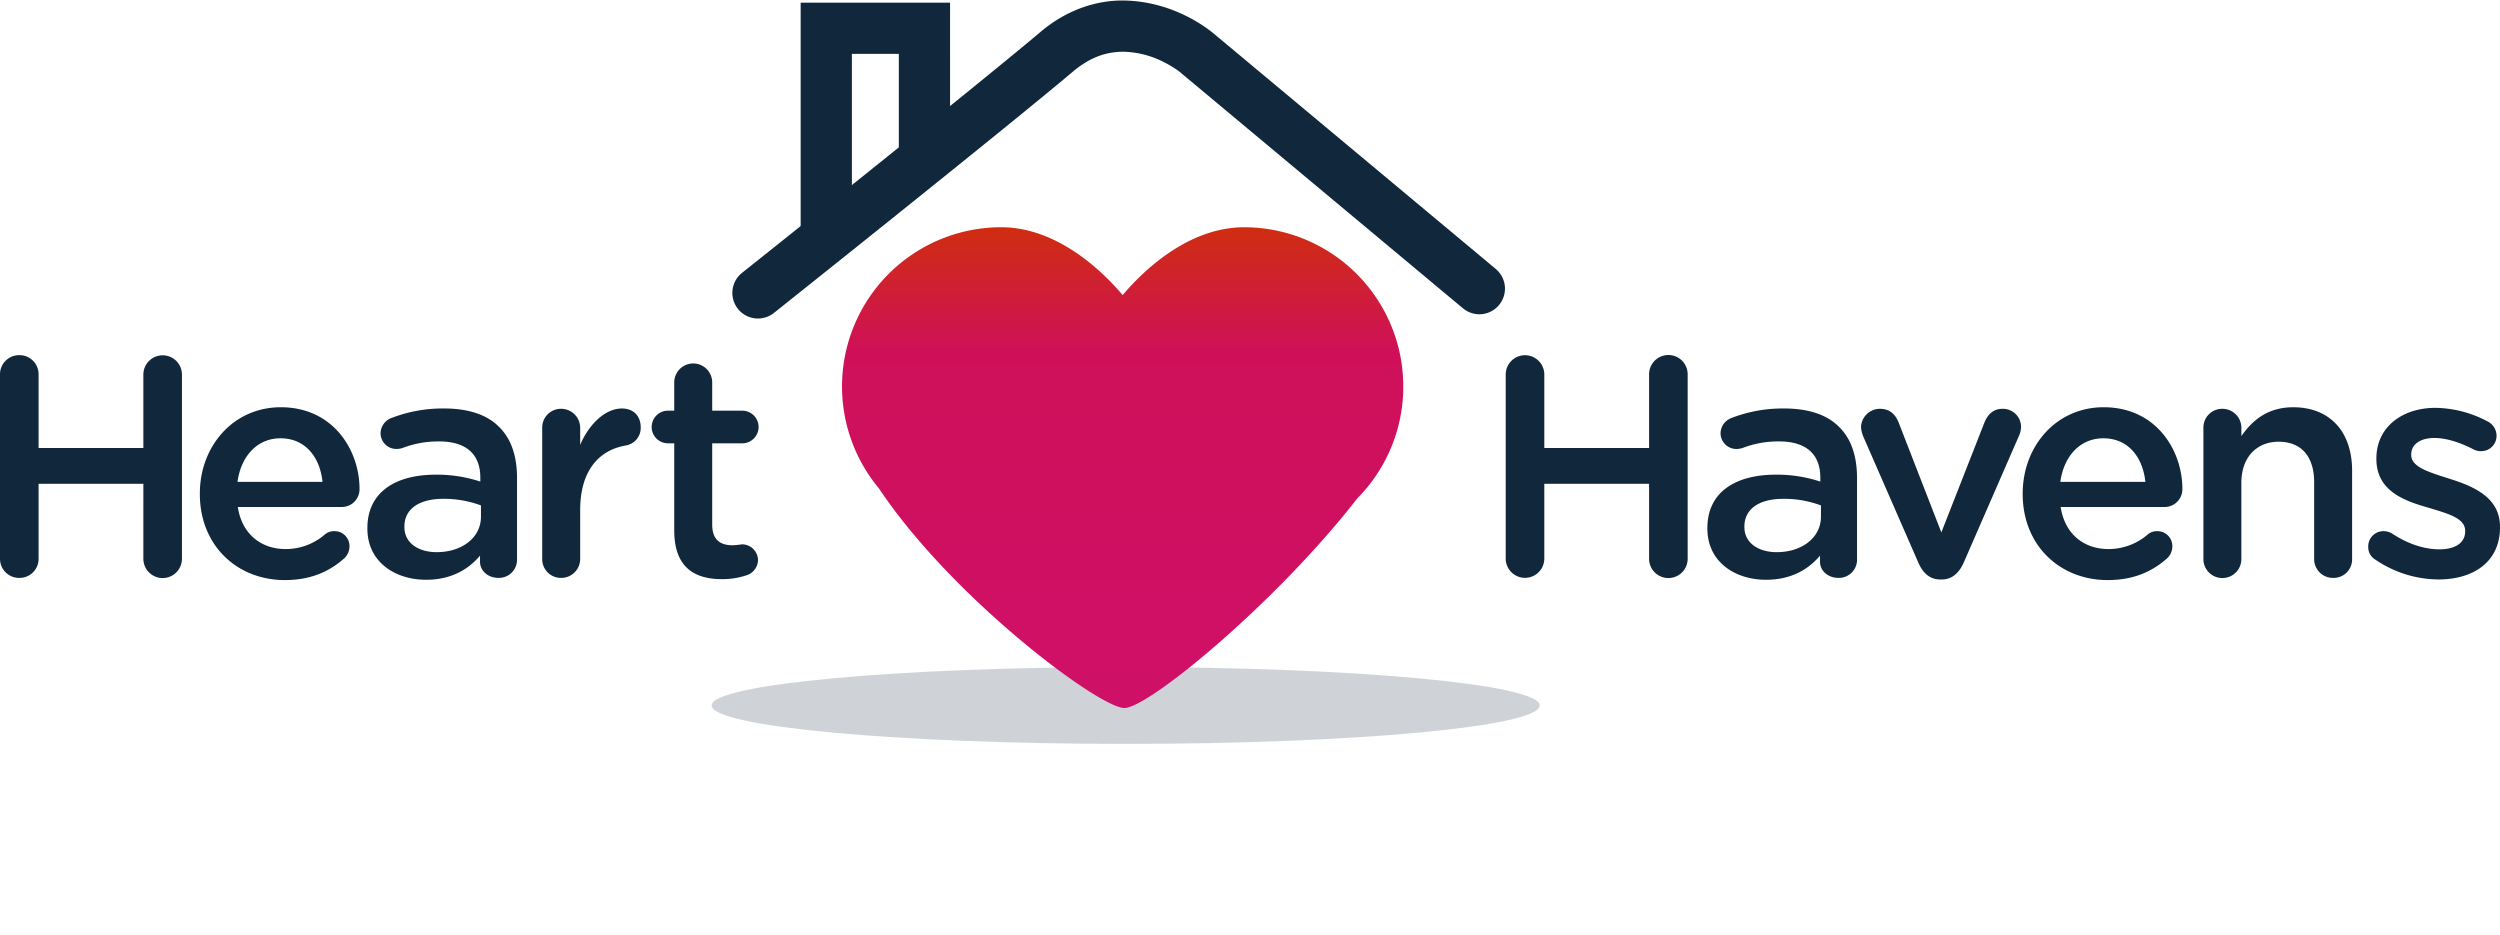 <svg xmlns="http://www.w3.org/2000/svg" xmlns:xlink="http://www.w3.org/1999/xlink" width="1078" height="403" viewBox="0 0 1078 403">
    <defs>
        <linearGradient id="a" x1="0.5" x2="0.5" y2="1" gradientUnits="objectBoundingBox">
            <stop offset="0" stop-color="#cf2d10"></stop>
            <stop offset="0.261" stop-color="#cf1059"></stop>
            <stop offset="1" stop-color="#cf1068"></stop>
            <stop offset="1" stop-color="#cf101f"></stop>
            <stop offset="1" stop-color="#cf2d10"></stop>
        </linearGradient>
    </defs>
    <g transform="translate(2097 3337)">
        <rect width="1078" height="403" transform="translate(-2097 -3337)" fill="rgba(255,255,255,0)">
        </rect>
        <g transform="translate(-2097 -3183.851)">
            <path d="M0,64.459a8.231,8.231,0,0,1,8.386-8.253,8.2,8.2,0,0,1,8.253,8.253V96.241H61.819V64.459a8.32,8.32,0,0,1,16.638,0v79.536a8.319,8.319,0,0,1-16.638,0V111.668H16.638v32.327a8.2,8.2,0,0,1-8.253,8.255A8.232,8.232,0,0,1,0,143.994Z" transform="translate(0 -56.206)" fill="#10273c"></path>
            <path d="M68.311,138.982c-20.7,0-36.661-15.013-36.661-37.062v-.27c0-20.426,14.477-37.2,34.9-37.2,22.724,0,33.952,18.664,33.952,35.167a7.657,7.657,0,0,1-7.711,7.85H48.022C49.778,119.1,58.03,125.6,68.581,125.6a25.7,25.7,0,0,0,16.911-6.227,6.08,6.08,0,0,1,4.193-1.484,6.439,6.439,0,0,1,6.491,6.624,7.141,7.141,0,0,1-2.165,5c-6.491,5.818-14.61,9.467-25.7,9.467M84.544,96.641c-1.084-10.545-7.305-18.8-18.125-18.8-10.011,0-17.047,7.711-18.533,18.8Z" transform="translate(54.524 -41.999)" fill="#10273c"></path>
            <path d="M58.184,116.463v-.272c0-15.421,12.037-23,29.49-23a59.714,59.714,0,0,1,19.206,2.979V94.415c0-10.148-6.221-15.56-17.717-15.56a42.525,42.525,0,0,0-15.83,2.84,9.168,9.168,0,0,1-2.57.411,6.816,6.816,0,0,1-6.9-6.766,7.148,7.148,0,0,1,4.468-6.494,61.16,61.16,0,0,1,22.993-4.2c10.687,0,18.67,2.845,23.677,7.983,5.274,5.143,7.708,12.715,7.708,22.048v35.177a7.8,7.8,0,0,1-7.983,7.841c-4.732,0-7.975-3.248-7.975-6.9v-2.7c-4.871,5.813-12.312,10.412-23.271,10.412-13.39,0-25.294-7.711-25.294-22.046m48.968-5.143v-4.865a45.388,45.388,0,0,0-16.233-2.845c-10.553,0-16.775,4.468-16.775,11.906v.272c0,6.9,6.088,10.82,13.932,10.82,10.823,0,19.075-6.221,19.075-15.288" transform="translate(100.234 -41.66)" fill="#10273c"></path>
            <path d="M85.908,73.036a8.083,8.083,0,0,1,8.119-8.247,8.2,8.2,0,0,1,8.253,8.247v7.308c3.785-8.93,10.82-15.694,17.989-15.694,5.143,0,8.116,3.382,8.116,8.114a7.679,7.679,0,0,1-6.491,7.85c-11.637,2.026-19.614,10.956-19.614,27.867v21.1a8.173,8.173,0,0,1-8.253,8.119,8.06,8.06,0,0,1-8.119-8.119Z" transform="translate(147.892 -41.66)" fill="#10273c"></path>
            <path d="M112.986,129.511V91.9h-2.7a7.033,7.033,0,0,1,0-14.066h2.7V65.661a8.186,8.186,0,0,1,16.372,0V77.837h12.848a7.034,7.034,0,1,1,0,14.066H129.358v35.036c0,6.36,3.243,8.928,8.792,8.928a38.819,38.819,0,0,0,4.057-.4,6.9,6.9,0,0,1,6.9,6.763,7.042,7.042,0,0,1-4.326,6.355,32.575,32.575,0,0,1-11.228,1.892c-12.04,0-20.565-5.268-20.565-20.962" transform="translate(177.746 -53.896)" fill="#10273c"></path>
            <path d="M238.571,64.459a8.321,8.321,0,0,1,16.641,0V96.241h45.181V64.459a8.318,8.318,0,0,1,16.636,0v79.536a8.318,8.318,0,0,1-16.636,0V111.668H255.212v32.327a8.321,8.321,0,0,1-16.641,0Z" transform="translate(410.693 -56.206)" fill="#10273c"></path>
            <path d="M270.522,116.463v-.272c0-15.421,12.037-23,29.487-23a59.733,59.733,0,0,1,19.209,2.979V94.415c0-10.148-6.221-15.56-17.719-15.56a42.52,42.52,0,0,0-15.827,2.84,9.154,9.154,0,0,1-2.57.411,6.818,6.818,0,0,1-6.9-6.766,7.15,7.15,0,0,1,4.465-6.494,61.2,61.2,0,0,1,23-4.2c10.684,0,18.664,2.845,23.669,7.983,5.277,5.143,7.711,12.715,7.711,22.048v35.177a7.8,7.8,0,0,1-7.98,7.841c-4.735,0-7.983-3.248-7.983-6.9v-2.7c-4.871,5.813-12.307,10.412-23.266,10.412-13.39,0-25.294-7.711-25.294-22.046m48.968-5.143v-4.865a45.376,45.376,0,0,0-16.233-2.845c-10.553,0-16.775,4.468-16.775,11.906v.272c0,6.9,6.088,10.82,13.932,10.82,10.823,0,19.075-6.221,19.075-15.288" transform="translate(465.701 -41.66)" fill="#10273c"></path>
            <path d="M329.769,138.288h-.814c-4.463,0-7.441-2.845-9.336-7.169L295.815,76.6a12.84,12.84,0,0,1-.948-4.057,8.18,8.18,0,0,1,8.116-7.844c4.465,0,6.763,2.568,8.116,5.949L329.5,118l18.67-47.615c1.214-2.84,3.379-5.68,7.711-5.68a7.794,7.794,0,0,1,7.98,7.844,9.879,9.879,0,0,1-.948,3.923L339.1,131.119c-1.9,4.19-4.871,7.169-9.333,7.169" transform="translate(507.609 -41.572)" fill="#10273c"></path>
            <path d="M357.166,138.982c-20.7,0-36.661-15.013-36.661-37.062v-.27c0-20.426,14.477-37.2,34.9-37.2,22.724,0,33.952,18.664,33.952,35.167a7.657,7.657,0,0,1-7.711,7.85H336.874C338.63,119.1,346.885,125.6,357.436,125.6a25.684,25.684,0,0,0,16.908-6.227,6.092,6.092,0,0,1,4.2-1.484,6.439,6.439,0,0,1,6.491,6.624,7.141,7.141,0,0,1-2.165,5c-6.494,5.818-14.61,9.467-25.7,9.467M373.4,96.641c-1.084-10.545-7.305-18.8-18.125-18.8-10.011,0-17.05,7.711-18.536,18.8Z" transform="translate(551.683 -41.999)" fill="#10273c"></path>
            <path d="M349.124,73.375a8.084,8.084,0,0,1,8.119-8.247,8.194,8.194,0,0,1,8.253,8.247V76.9c4.6-6.633,11.226-12.443,22.318-12.443,16.1,0,25.433,10.82,25.433,27.322v38.145a7.975,7.975,0,0,1-8.119,8.119,8.088,8.088,0,0,1-8.25-8.119V96.78c0-11.1-5.546-17.453-15.285-17.453-9.472,0-16.1,6.63-16.1,17.722v32.871a8.186,8.186,0,0,1-16.372,0Z" transform="translate(600.985 -41.999)" fill="#10273c"></path>
            <path d="M378.34,130.028a6.281,6.281,0,0,1-3.112-5.685,6.549,6.549,0,0,1,6.627-6.624,7.185,7.185,0,0,1,3.518.939c6.9,4.6,14.071,6.9,20.564,6.9,7.033,0,11.087-2.976,11.087-7.711v-.27c0-5.546-7.572-7.441-15.958-10.014-10.551-2.973-22.323-7.3-22.323-20.962v-.272c0-13.529,11.229-21.782,25.433-21.782a49.071,49.071,0,0,1,22.454,5.818,6.942,6.942,0,0,1,3.926,6.221,6.586,6.586,0,0,1-6.766,6.633,6.412,6.412,0,0,1-3.245-.814c-5.816-2.979-11.768-4.871-16.775-4.871-6.355,0-10.011,2.976-10.011,7.035v.27c0,5.277,7.711,7.441,16.1,10.148,10.414,3.243,22.187,7.978,22.187,20.829v.272c0,15.013-11.637,22.457-26.516,22.457a48.862,48.862,0,0,1-27.189-8.519" transform="translate(645.954 -41.832)" fill="#10273c"></path>
        </g>
        <path d="M112.772,122.176c0-9.146,79.933-16.565,178.539-16.565S469.85,113.03,469.85,122.176s-79.931,16.57-178.539,16.57-178.539-7.425-178.539-16.57" transform="translate(-1902.92 -3154.979)" fill="#10273c" opacity="0.2"></path>
        <path d="M375.441,104.618a68.66,68.66,0,0,0-68.659-68.659c-20.984,0-39.757,14.411-52.35,29.242-12.593-14.831-31.368-29.242-52.352-29.242a68.652,68.652,0,0,0-52.774,112.565c31.573,47.367,95,94.737,105.873,94.737,10.54,0,65.909-45.9,100.424-90.386a68.4,68.4,0,0,0,19.838-48.257" transform="translate(-1867.345 -3274.969)" fill="url(#a)"></path>
        <g transform="translate(-1781.206 -3336.782)">
            <path d="M118.46,132.967a11.047,11.047,0,0,1,1.762-15.522c.049-.044,24.831-19.778,53.343-42.654,28.493-22.863,60.741-48.892,75.253-61.144C260.482,3.712,273.393-.073,284.537,0c22.4.245,37.266,12.944,38.3,13.608l122.4,102.151v.011a11.041,11.041,0,1,1-14.153,16.952L308.8,30.658h-.005a2.915,2.915,0,0,0-.261-.2c-.259-.2-.7-.528-1.307-.931a48.373,48.373,0,0,0-5.315-3.063,40.037,40.037,0,0,0-17.371-4.378c-6.575.071-13.5,1.8-21.471,8.435C233.3,55.647,134.034,134.674,133.977,134.723a11.052,11.052,0,0,1-15.517-1.756" transform="translate(-116.056 0)" fill="#10273c"></path>
            <path d="M126.873,100.807V.339h64.419l.005,59.823A11.045,11.045,0,0,1,180.246,71.2c-6.093,0-11.041.49-11.041-5.612V22.423H148.957V93.292h.005a11.048,11.048,0,0,1-11.046,11.046c-6.1,0-11.043,1.936-11.043-4.158Z" transform="translate(-97.421 0.585)" fill="#10273c"></path>
        </g>
    </g>
</svg>
